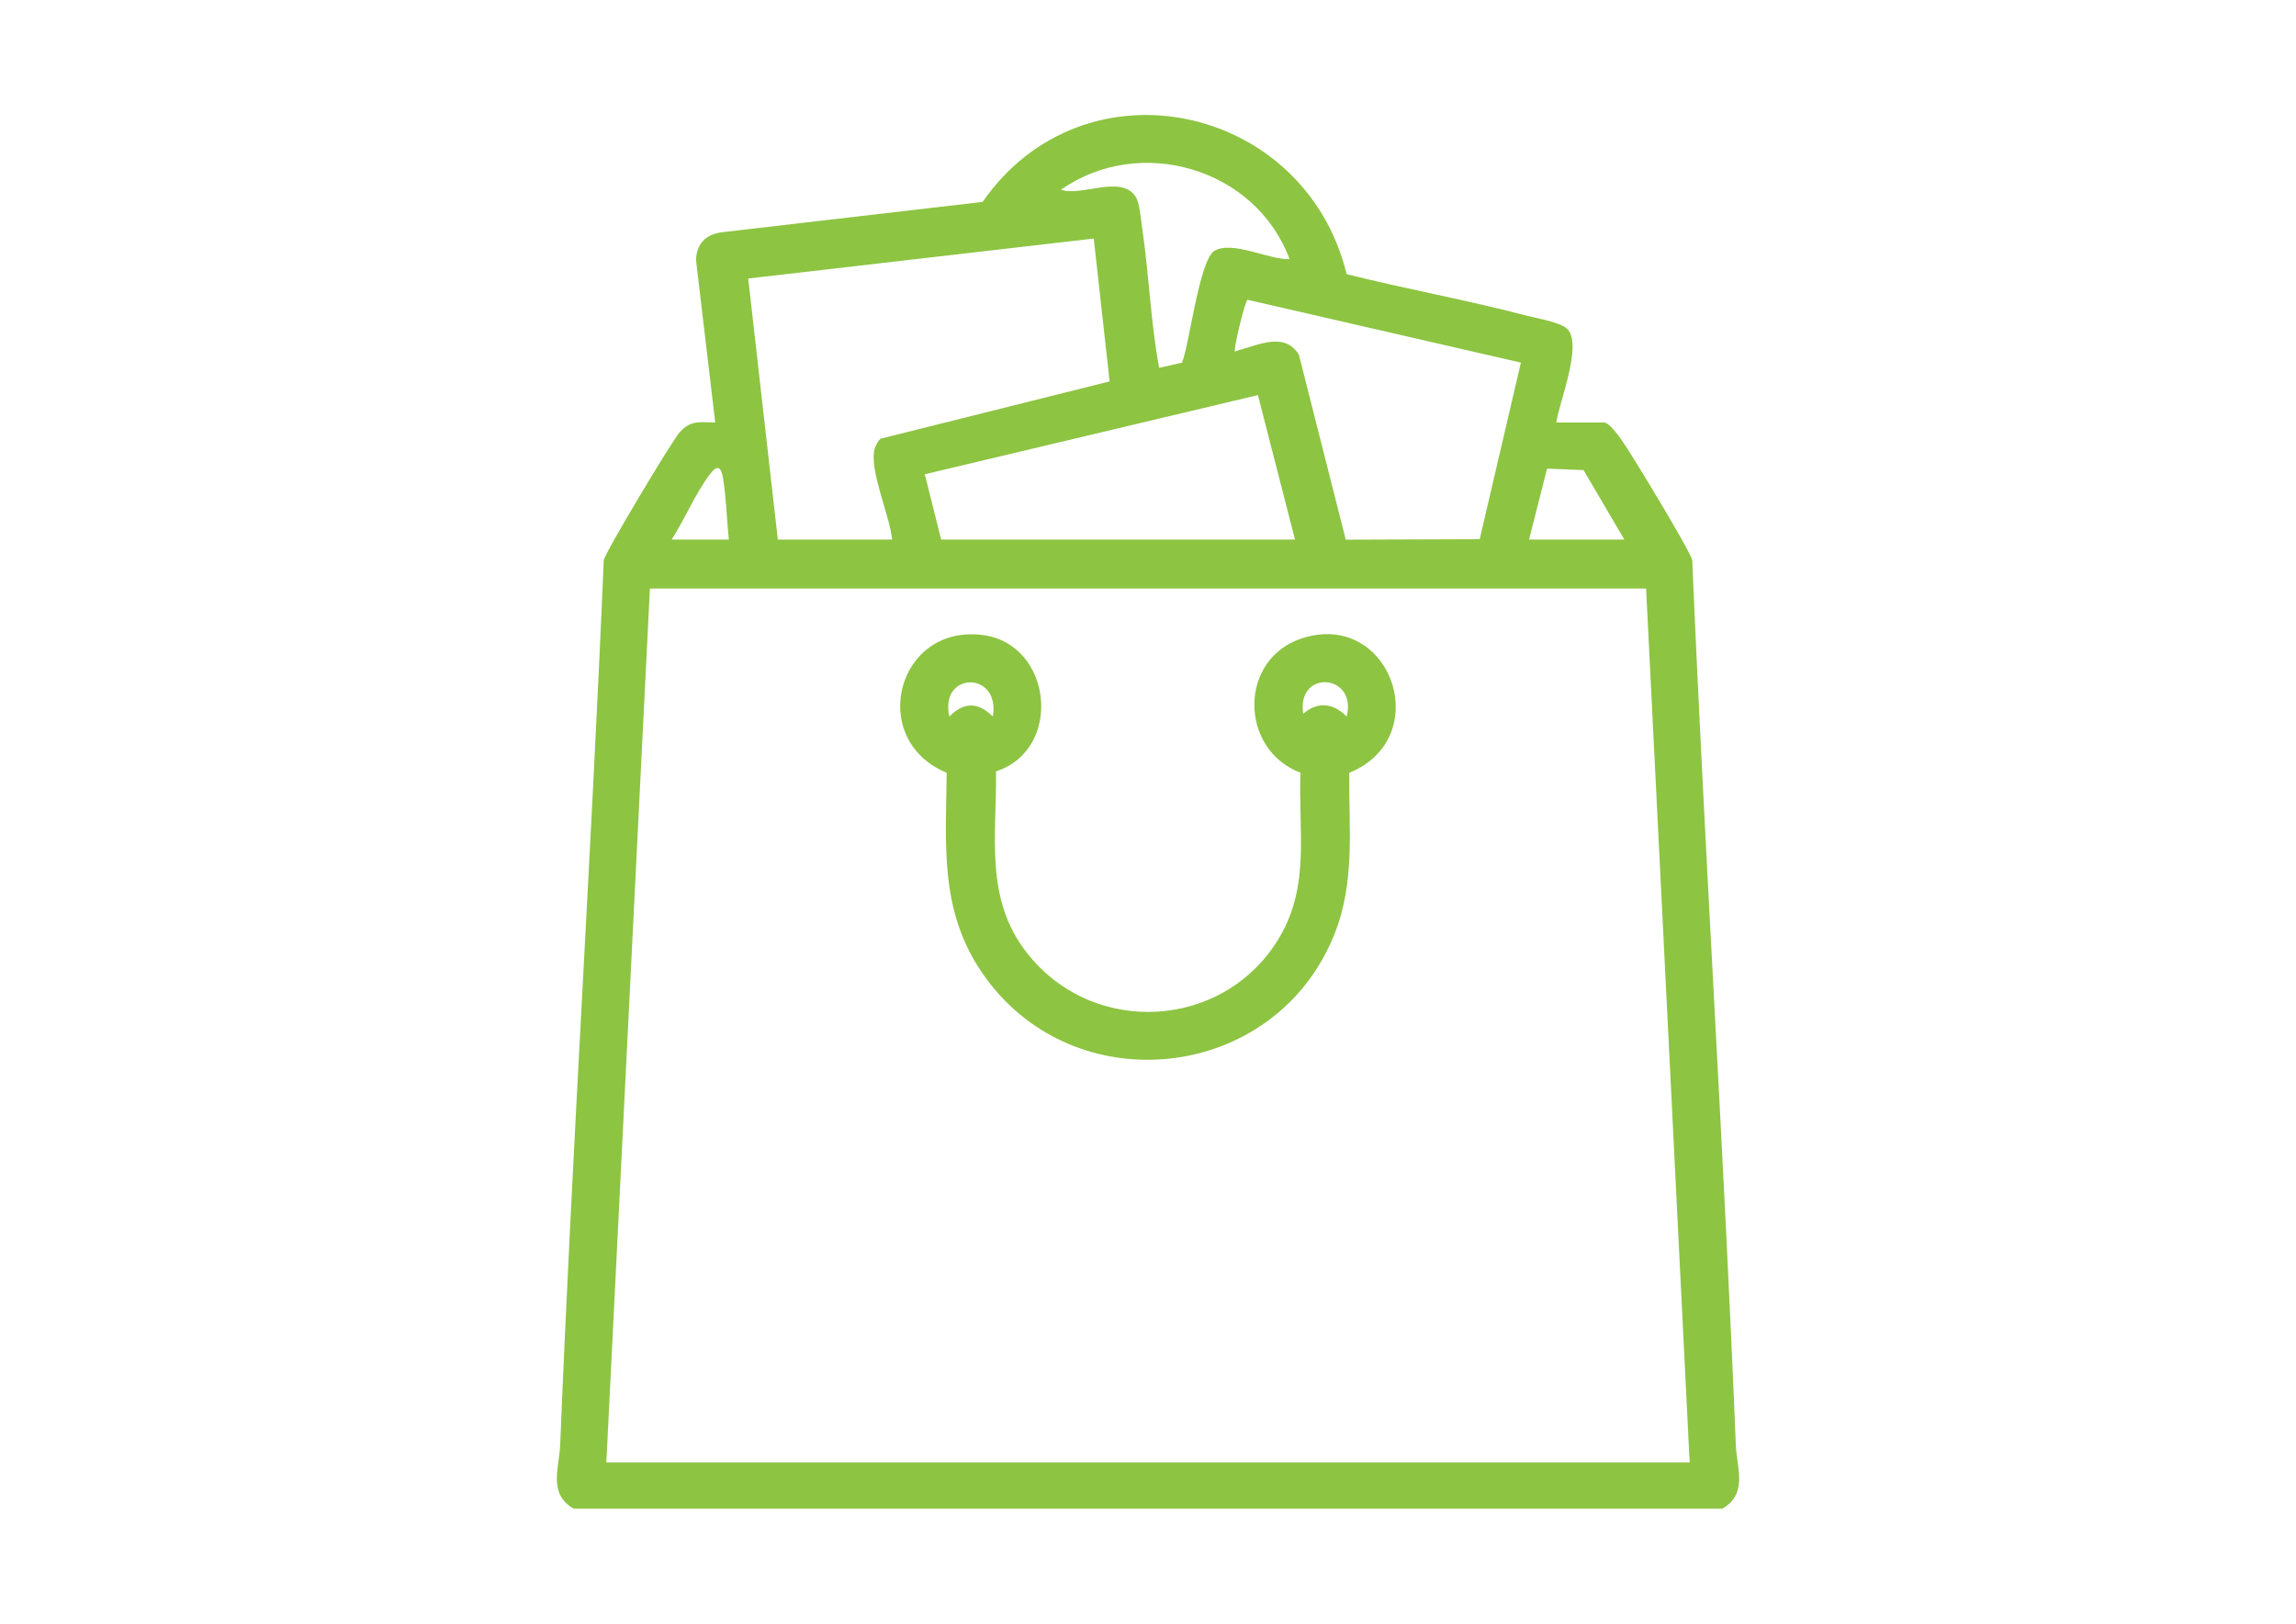 <?xml version="1.0" encoding="UTF-8"?>
<svg id="Layer_1" xmlns="http://www.w3.org/2000/svg" version="1.1" viewBox="0 0 841.89 595.276">
  <!-- Generator: Adobe Illustrator 29.4.0, SVG Export Plug-In . SVG Version: 2.1.0 Build 152)  -->
  <path d="M210.356,553.117c-9.487-5.496-5.293-14.894-4.949-23.413,4.369-108.168,11.414-216.12,15.98-324.355.436-2.696,25.094-43.887,27.903-46.951,4.051-4.418,7.355-3.624,12.969-3.5l-7.034-59.44c.071-6.051,3.653-9.634,9.625-10.326l95.444-11.107c37.286-53.665,118.253-36.004,133.491,26.494,21.775,5.428,44.007,9.451,65.708,15.134,3.877,1.015,12.466,2.408,15.1,4.862,5.913,5.508-2.847,26.866-3.94,34.381h17.466c1.984,0,5.325,4.837,6.511,6.463,3.28,4.497,25.4,41.068,25.873,43.991,4.566,108.235,11.611,216.187,15.98,324.355.344,8.519,4.538,17.917-4.949,23.413H210.356ZM472.839,95.006c-12.283-33.281-54.79-45.828-83.827-25.44,7.631,2.578,22.059-5.632,27.388,2.544,1.541,2.365,1.942,8.435,2.408,11.565,2.527,16.964,3.074,34.298,6.223,51.177l8.4-1.904c2.793-7.146,6.346-37.713,11.901-40.997,6.527-3.857,19.991,3.324,27.507,3.055ZM285.21,197.811h41.918c-.868-8.811-8.273-24.963-6.503-32.965.248-1.123,1.344-3.216,2.243-4.007l84.005-21.012-5.821-52.372-126.705,14.65,10.863,95.706ZM557.683,132.942l-100.196-23.028c-.97.158-4.483,15.461-4.622,17.533-.143,2.134-.258,1.379,1.033,1.034,7.787-2.078,17.155-6.87,22.365,1.535l17.197,67.839,49.114-.175,15.109-64.739ZM345.093,197.811h129.747l-13.589-52.963-122.148,29.021,5.991,23.942ZM246.286,197.811h20.959c-.743-7.168-.96-15.342-2.098-22.377-.746-4.61-2.181-5.151-5.077-1.266-5.058,6.784-9.13,16.395-13.784,23.643ZM595.604,197.811l-14.956-25.465-13.379-.545-6.598,26.01h34.932ZM603.588,215.776H238.302l-15.969,320.374h397.224l-15.969-320.374Z" fill="#8dc442"/>
  <path d="M365.216,282.803c.285,23.768-4.323,46.633,11.399,66.628,24.463,31.11,72.706,28.071,92.654-5.985,11.206-19.131,6.736-38.973,7.605-60.132-22.663-8.677-22.724-41.886.687-49.346,32.469-10.346,48.836,36.465,17.199,49.346-.255,20.473,2.279,39.779-5.467,59.197-21.779,54.596-96.59,62.454-129.456,13.716-15.365-22.786-12.984-46.599-12.71-72.913-29.266-12.153-18.286-54.669,13.35-50.485,25.33,3.35,29.549,41.809,4.737,49.974ZM364.046,262.684c2.854-16.849-19.706-16.542-15.948,0,5.433-5.384,10.521-5.377,15.948,0ZM493.792,262.684c4.011-15.681-18.414-17.477-15.948-.998,5.418-4.684,11.04-3.888,15.948.998Z" fill="#8dc442"/>
</svg>